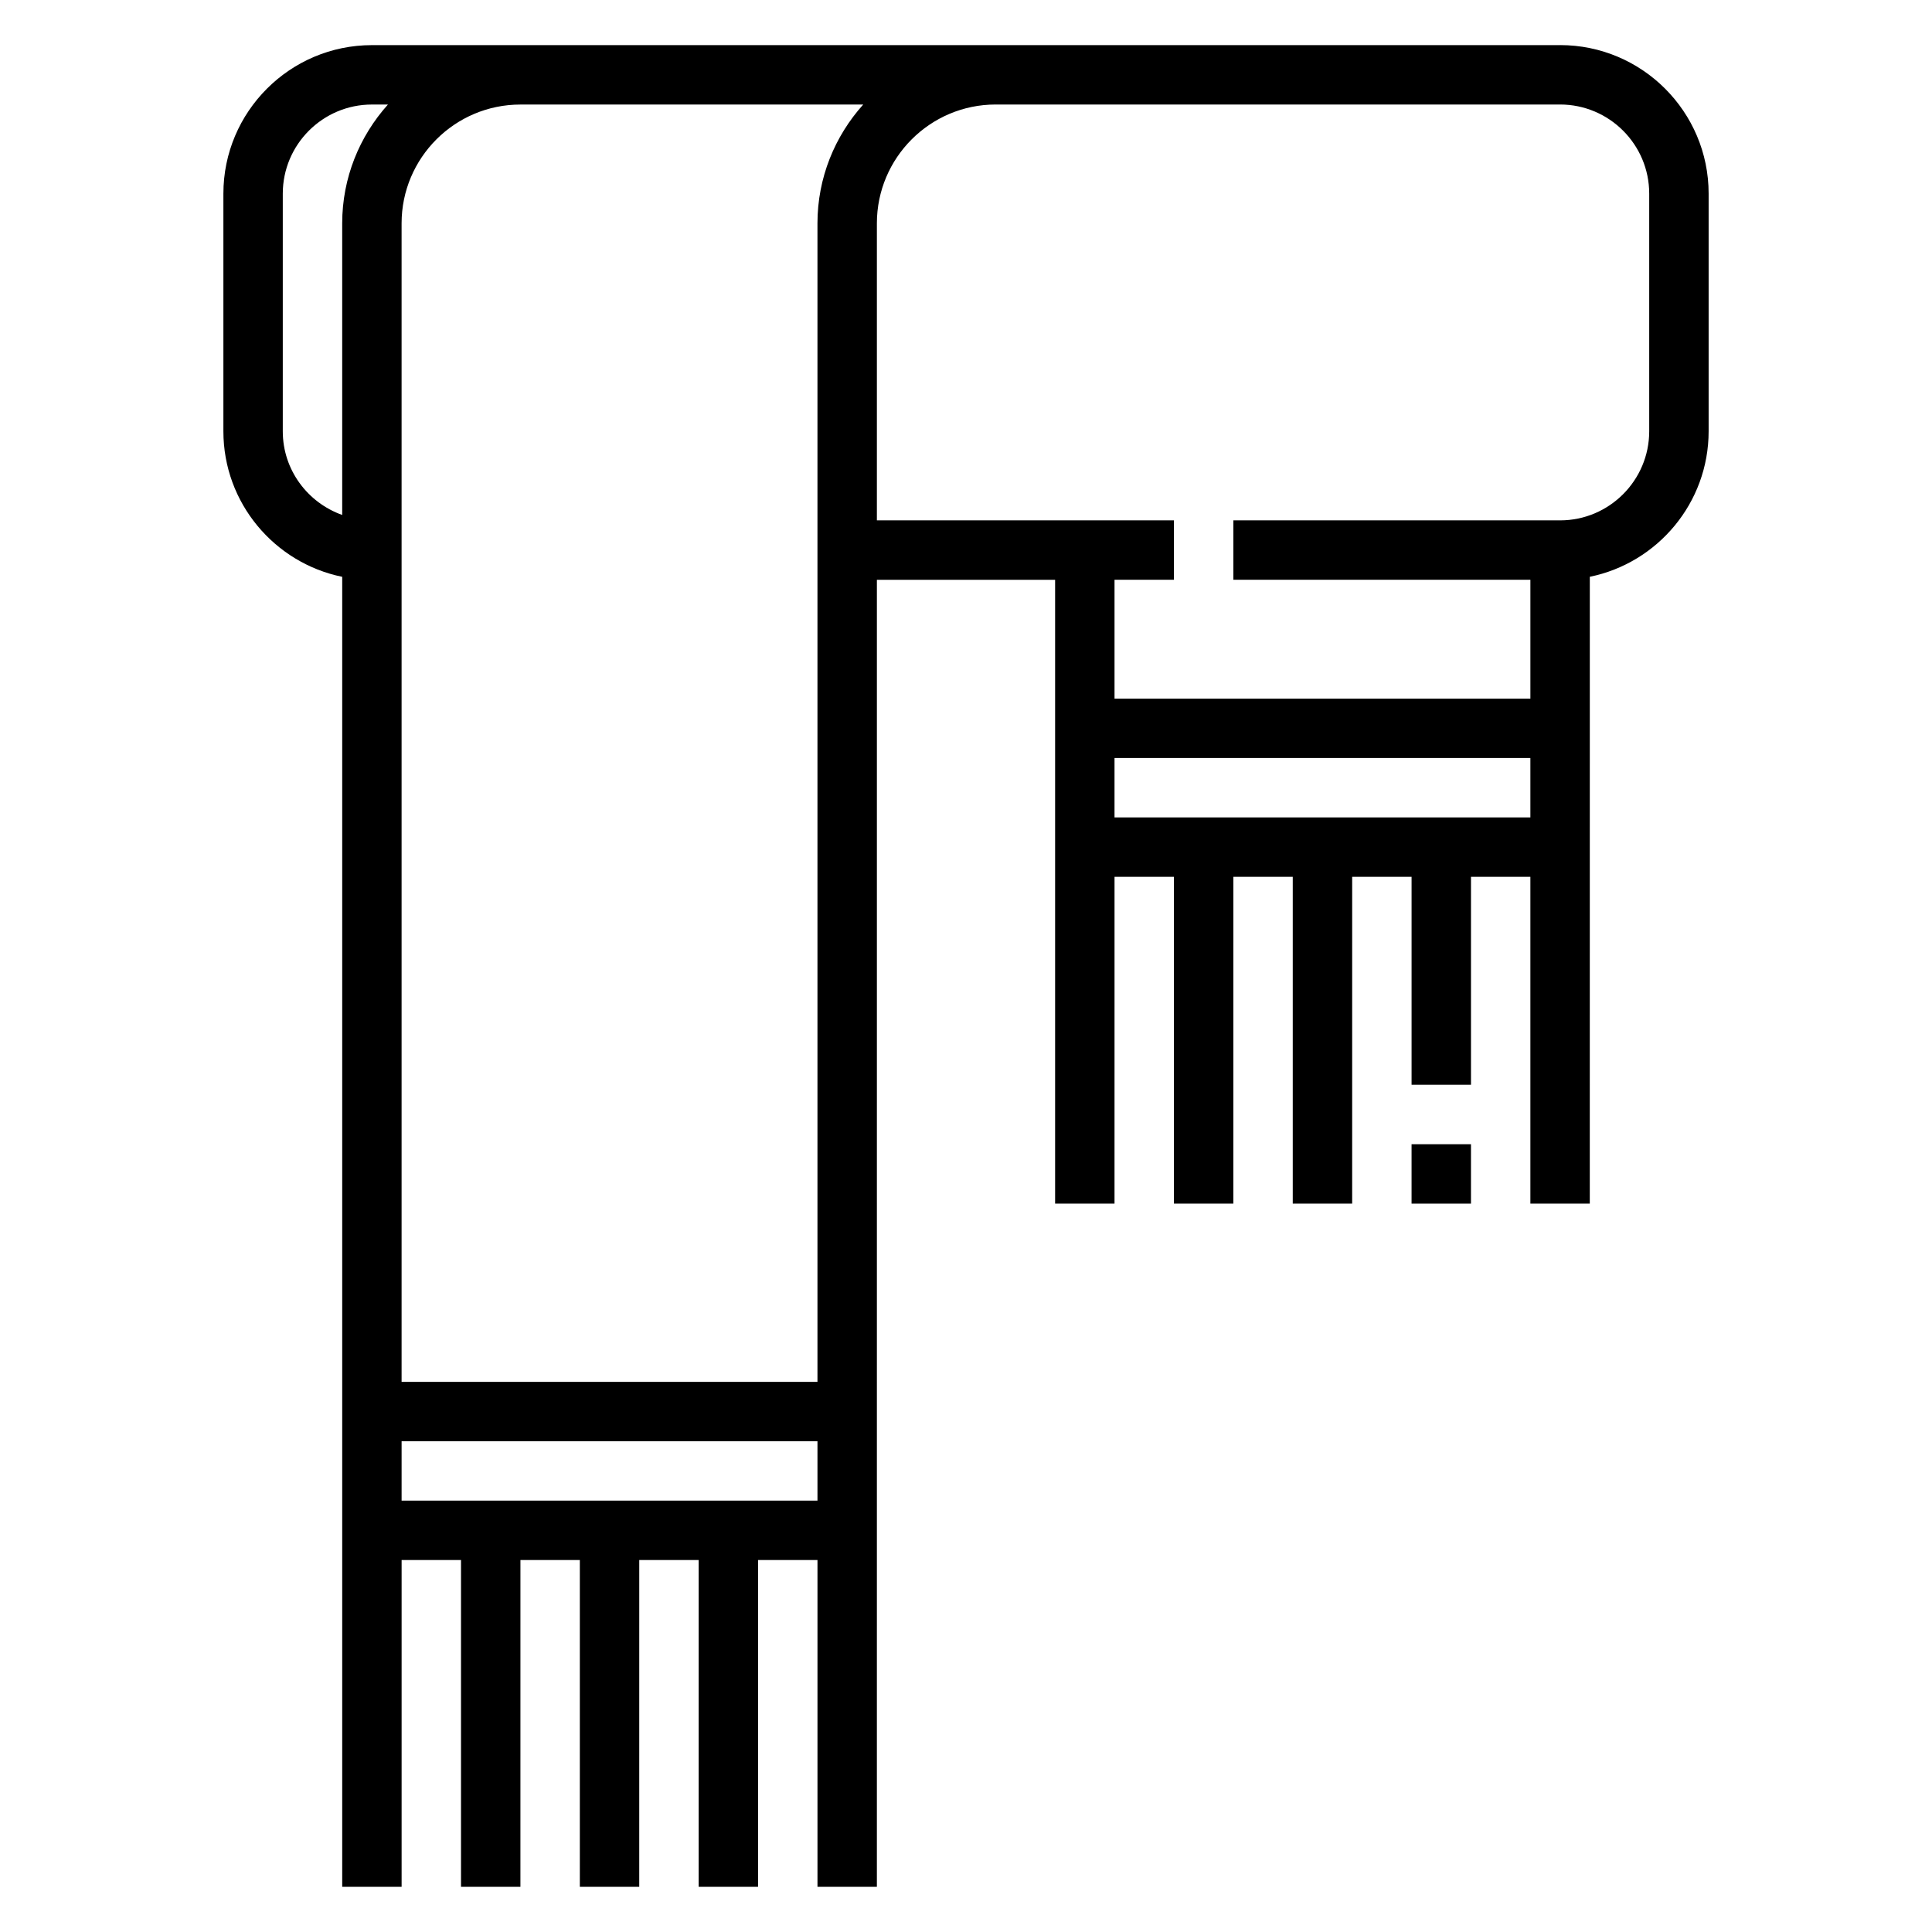 <?xml version="1.0" encoding="UTF-8"?>
<!-- Uploaded to: ICON Repo, www.svgrepo.com, Generator: ICON Repo Mixer Tools -->
<svg fill="#000000" width="800px" height="800px" version="1.1" viewBox="144 144 512 512" xmlns="http://www.w3.org/2000/svg">
 <g>
  <path d="m518.08 447.23h15.742v15.742h-15.742z"/>
  <path d="m557.44 155.96h-314.88c-21.703 0-39.359 17.656-39.359 39.359v62.977c0 19.004 13.547 34.906 31.488 38.566v347.16h15.742v-86.594h15.742v86.594h15.742l0.004-86.594h15.742v86.594h15.742l0.004-86.594h15.742v86.594h15.742l0.004-86.594h15.742v86.594h15.742l0.004-346.37h47.23v165.31h15.742l0.004-86.594h15.742v86.594h15.742l0.004-86.594h15.742v86.594h15.742l0.004-86.594h15.742v55.105h15.742v-55.105h15.742v86.594h15.742l0.008-166.11c17.941-3.66 31.488-19.555 31.488-38.566v-62.977c0-21.703-17.66-39.359-39.363-39.359zm-184.68 15.746c-7.512 8.367-12.125 19.387-12.125 31.488v307.01h-110.21v-307.01c0-17.367 14.121-31.488 31.488-31.488zm-153.82 86.59v-62.977c0-13.02 10.598-23.617 23.617-23.617h4.25c-7.508 8.371-12.121 19.391-12.121 31.492v77.273c-9.148-3.262-15.746-11.922-15.746-22.172zm31.488 283.39v-15.742h110.21v15.742zm188.93-181.06v-15.742h110.21v15.742zm141.7-102.34c0 13.02-10.598 23.617-23.617 23.617h-86.59v15.742h78.719v31.488h-110.21v-31.488h15.742v-15.742h-78.719v-78.719c0-17.367 14.121-31.488 31.488-31.488h149.57c13.02 0 23.617 10.598 23.617 23.617z"/>
 </g>
</svg>